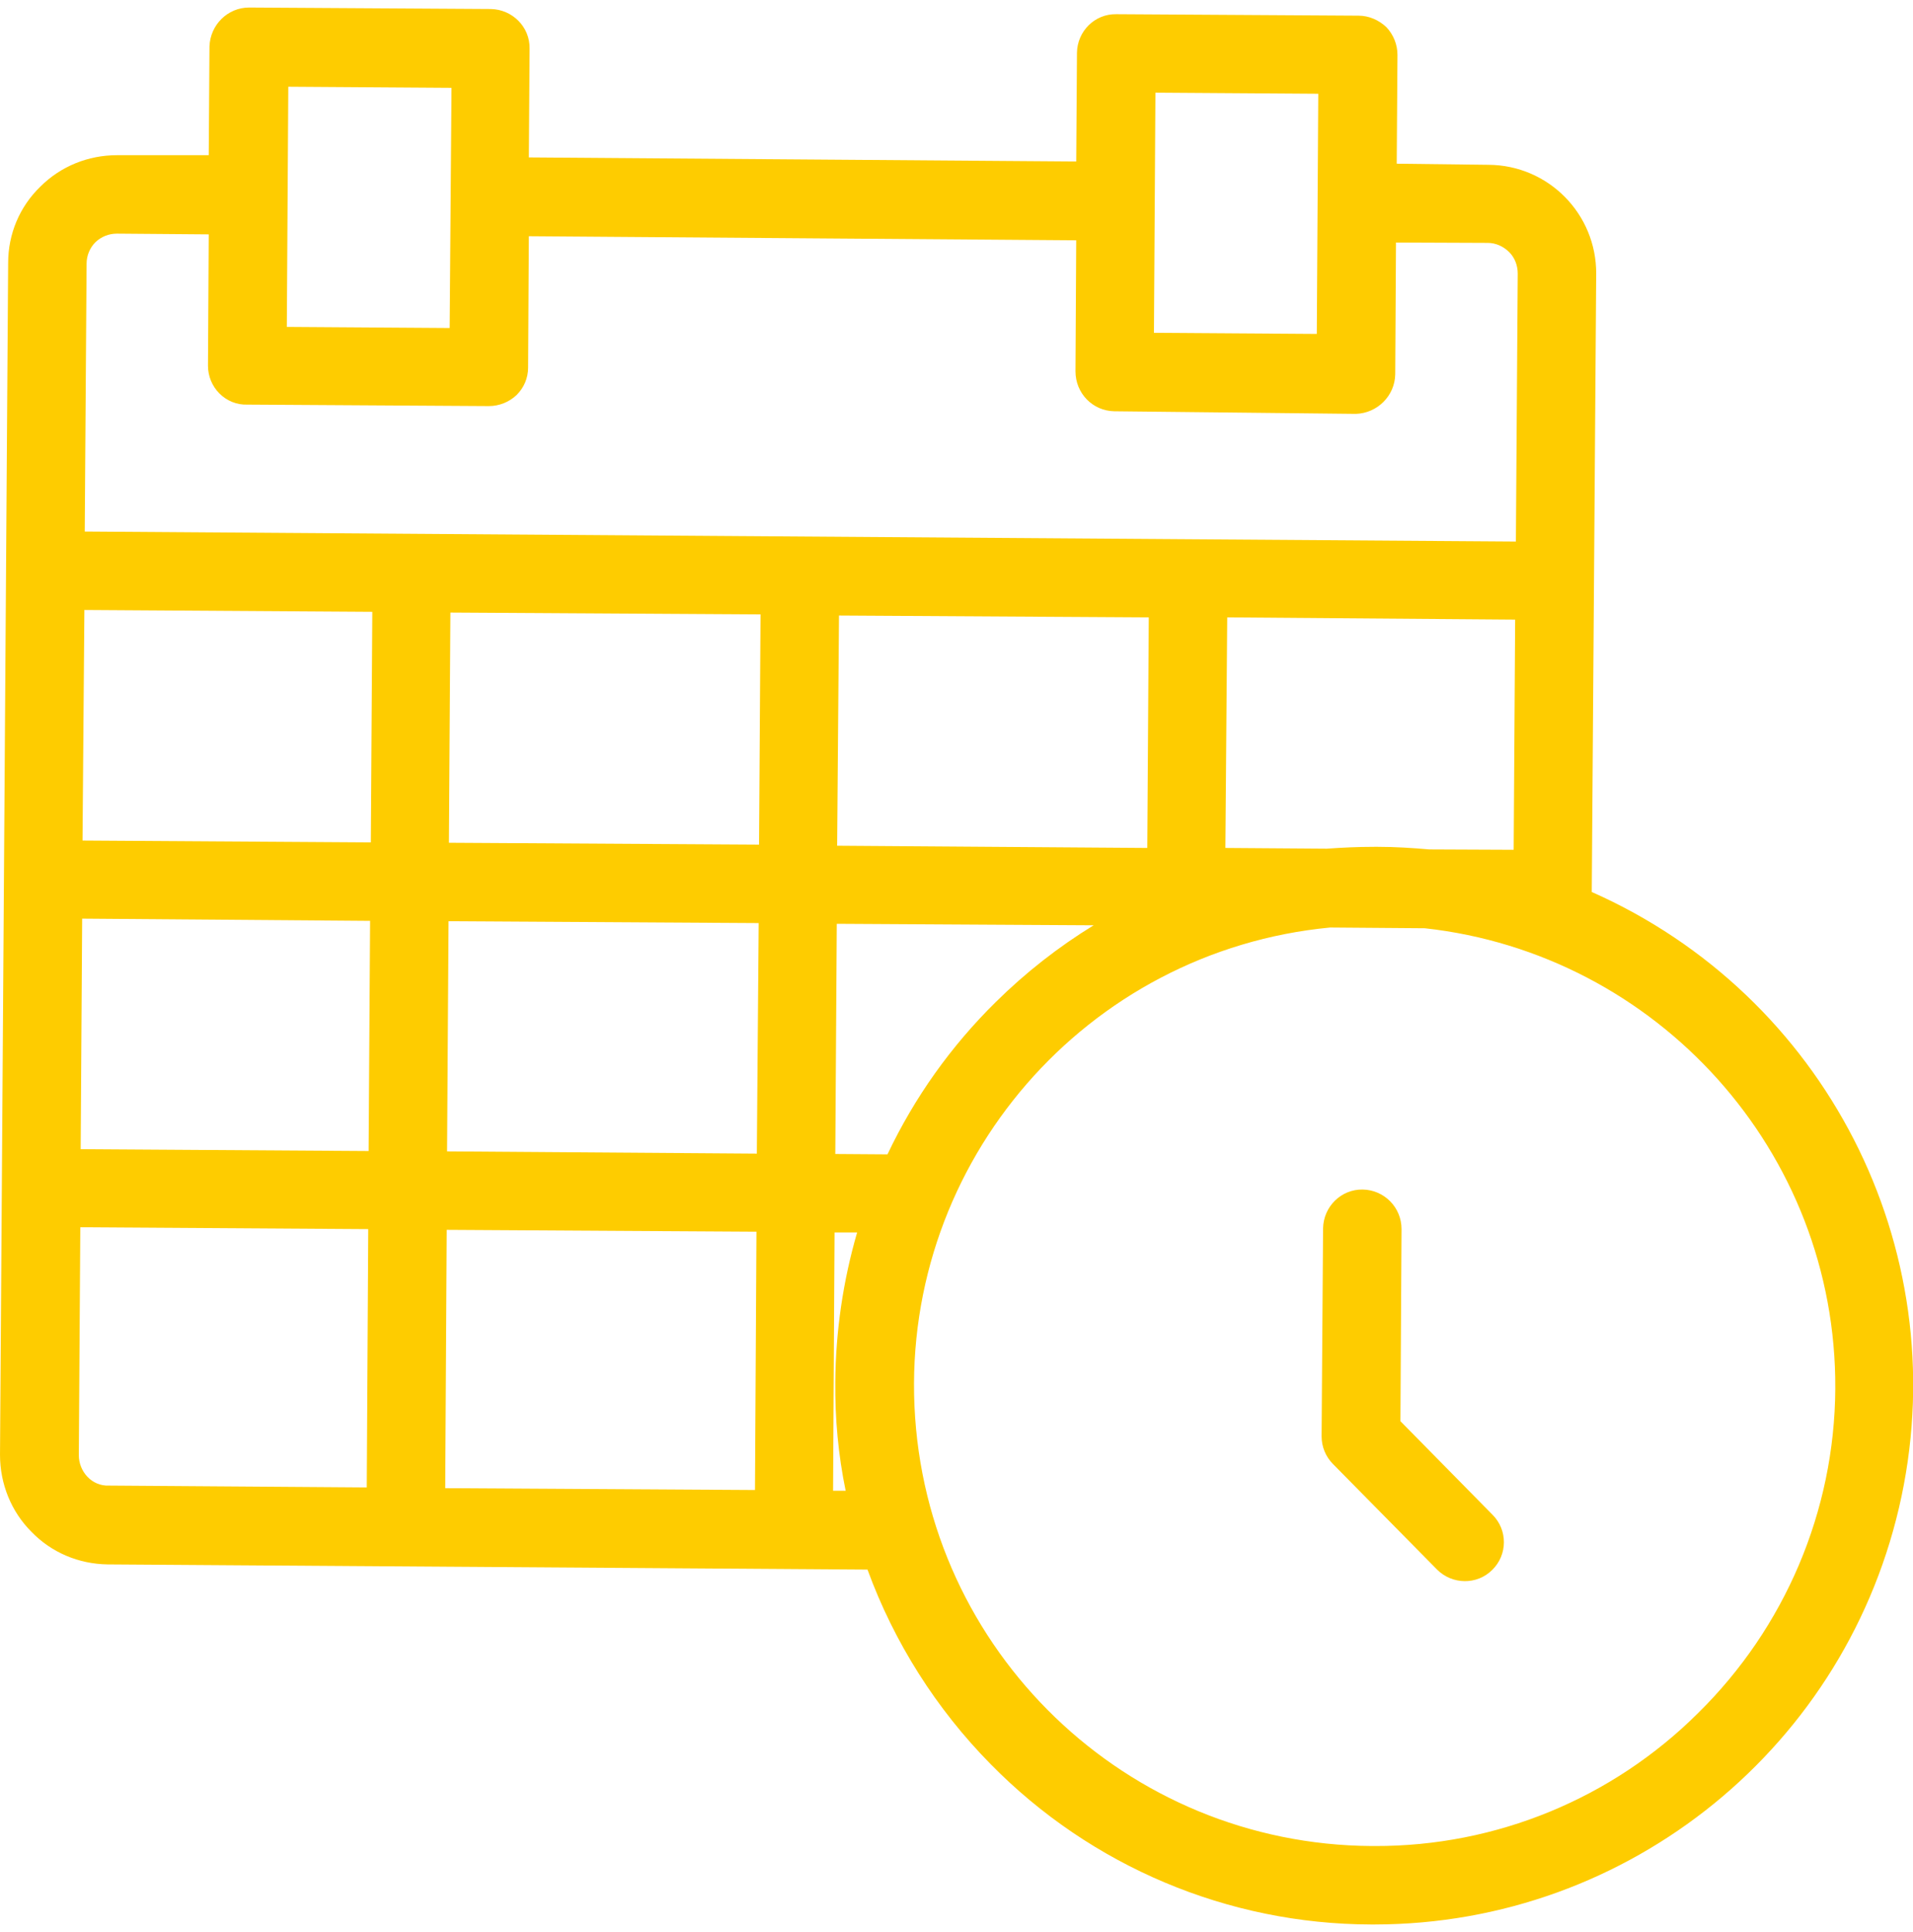 <?xml version="1.0" encoding="UTF-8"?>
<!DOCTYPE svg PUBLIC "-//W3C//DTD SVG 1.1//EN" "http://www.w3.org/Graphics/SVG/1.1/DTD/svg11.dtd">
<!-- Creator: CorelDRAW 2021 (64-Bit) -->
<svg xmlns="http://www.w3.org/2000/svg" xml:space="preserve" width="100px" height="101px" version="1.1" style="shape-rendering:geometricPrecision; text-rendering:geometricPrecision; image-rendering:optimizeQuality; fill-rule:evenodd; clip-rule:evenodd"
viewBox="0 0 51.69 51.8"
 xmlns:xlink="http://www.w3.org/1999/xlink"
 xmlns:xodm="http://www.corel.com/coreldraw/odm/2003">
 <defs>
  <style type="text/css">
   <![CDATA[
    .fil0 {fill:#FECC00;fill-rule:nonzero}
   ]]>
  </style>
 </defs>
 <g id="Warstwa_x0020_1">
  <g id="_1971646858736">
   <path class="fil0" d="M43.01 23.9l0.12 -16.7c0.01,-1.62 -1.29,-2.94 -2.91,-2.95l-2.48 -0.03 0.02 -2.94c0,-0.28 -0.11,-0.55 -0.3,-0.75 -0.2,-0.19 -0.47,-0.31 -0.75,-0.31l-6.54 -0.04 -0.01 0c-0.58,-0.01 -1.05,0.46 -1.06,1.04l-0.02 2.94 -14.79 -0.11 0.02 -2.94c0.01,-0.59 -0.47,-1.06 -1.05,-1.07l-6.53 -0.04c-0.58,0 -1.05,0.47 -1.07,1.05l-0.02 2.94 -2.48 0c-0.78,0 -1.52,0.3 -2.07,0.85 -0.56,0.54 -0.87,1.28 -0.87,2.06l-0.22 32.21c0,0.78 0.3,1.53 0.85,2.08 0.54,0.56 1.28,0.87 2.06,0.88l20.53 0.14c0.72,1.97 1.86,3.77 3.33,5.26 2.71,2.76 6.41,4.32 10.27,4.33l0.11 0c6.88,-0.01 12.81,-4.84 14.23,-11.57 1.42,-6.74 -2.07,-13.54 -8.37,-16.33zm-5.78 -1.22l-0.1 0c-0.44,0 -0.86,0.02 -1.28,0.05l-2.74 -0.02 0.05 -6.23 7.78 0.06 -0.04 6.22 -2.28 -0.01c-0.46,-0.04 -0.92,-0.07 -1.39,-0.07zm-25.15 8.23l0.04 -6.22 8.38 0.05 -0.05 6.23 -8.37 -0.06zm8.36 2.17l-0.04 6.98 -8.37 -0.05 0.04 -6.98 8.37 0.05zm10.6 -16.6l-0.04 6.23 -8.38 -0.06 0.05 -6.22 8.37 0.05zm-10.53 6.14l-8.38 -0.05 0.04 -6.22 8.38 0.05 -0.04 6.22zm-10.49 -0.06l-7.79 -0.05 0.05 -6.23 7.78 0.05 -0.04 6.23zm-0.02 2.12l-0.04 6.22 -7.78 -0.05 0.04 -6.23 7.78 0.06zm12.61 0.08l6.94 0.04c-0.96,0.59 -1.84,1.28 -2.64,2.07 -1.21,1.19 -2.2,2.58 -2.93,4.12l-1.41 -0.01 0.04 -6.22zm8.61 -22.46l4.4 0.03 -0.04 6.49 -4.4 -0.03 0.04 -6.49zm-23.43 -0.16l4.41 0.03 -0.05 6.49 -4.4 -0.03 0.04 -6.49zm-5.21 4.2c0.16,-0.15 0.36,-0.23 0.58,-0.23l0.01 0 2.47 0.02 -0.02 3.55c0,0.28 0.11,0.55 0.31,0.75 0.2,0.2 0.47,0.31 0.75,0.3l6.52 0.04 0.01 0c0.28,0 0.55,-0.11 0.75,-0.3 0.2,-0.2 0.31,-0.46 0.31,-0.74l0.02 -3.55 14.79 0.11 -0.02 3.54c0,0.59 0.46,1.07 1.05,1.08l6.52 0.07 0.01 0c0.58,-0.02 1.05,-0.49 1.06,-1.07l0.02 -3.56 2.48 0.01c0.21,0 0.42,0.09 0.58,0.25 0.15,0.15 0.23,0.36 0.23,0.58l-0.05 7.24 -38.67 -0.27 0.05 -7.24c0,-0.22 0.09,-0.43 0.24,-0.58zm-0.22 33.36c-0.15,-0.16 -0.23,-0.37 -0.23,-0.58l0.04 -6.16 7.78 0.05 -0.04 6.98 -6.97 -0.05c-0.22,0.01 -0.43,-0.08 -0.58,-0.24zm20.15 0.38l0.04 -6.98 0.61 0c-0.38,1.31 -0.58,2.67 -0.59,4.04 -0.01,0.99 0.08,1.97 0.28,2.94l-0.34 0zm23.37 6.01c-2.32,2.31 -5.46,3.6 -8.73,3.59l-0.09 0c-6.62,-0.04 -12.05,-5.26 -12.35,-11.88 -0.3,-6.61 4.64,-12.31 11.23,-12.94l2.56 0.02c6.26,0.69 11.13,6.02 11.09,12.45 -0.02,3.3 -1.36,6.45 -3.71,8.76z"/>
   <path class="fil0" d="M37.84 38.2l0.03 -5.19c0,-0.59 -0.47,-1.06 -1.05,-1.07 -0.58,-0.01 -1.06,0.46 -1.07,1.05l-0.04 5.62c0,0.28 0.11,0.55 0.31,0.75l2.81 2.85c0.41,0.41 1.08,0.42 1.49,0.01 0.42,-0.41 0.42,-1.08 0.01,-1.49l-2.49 -2.53z"/>
  </g>
 </g>
</svg>
